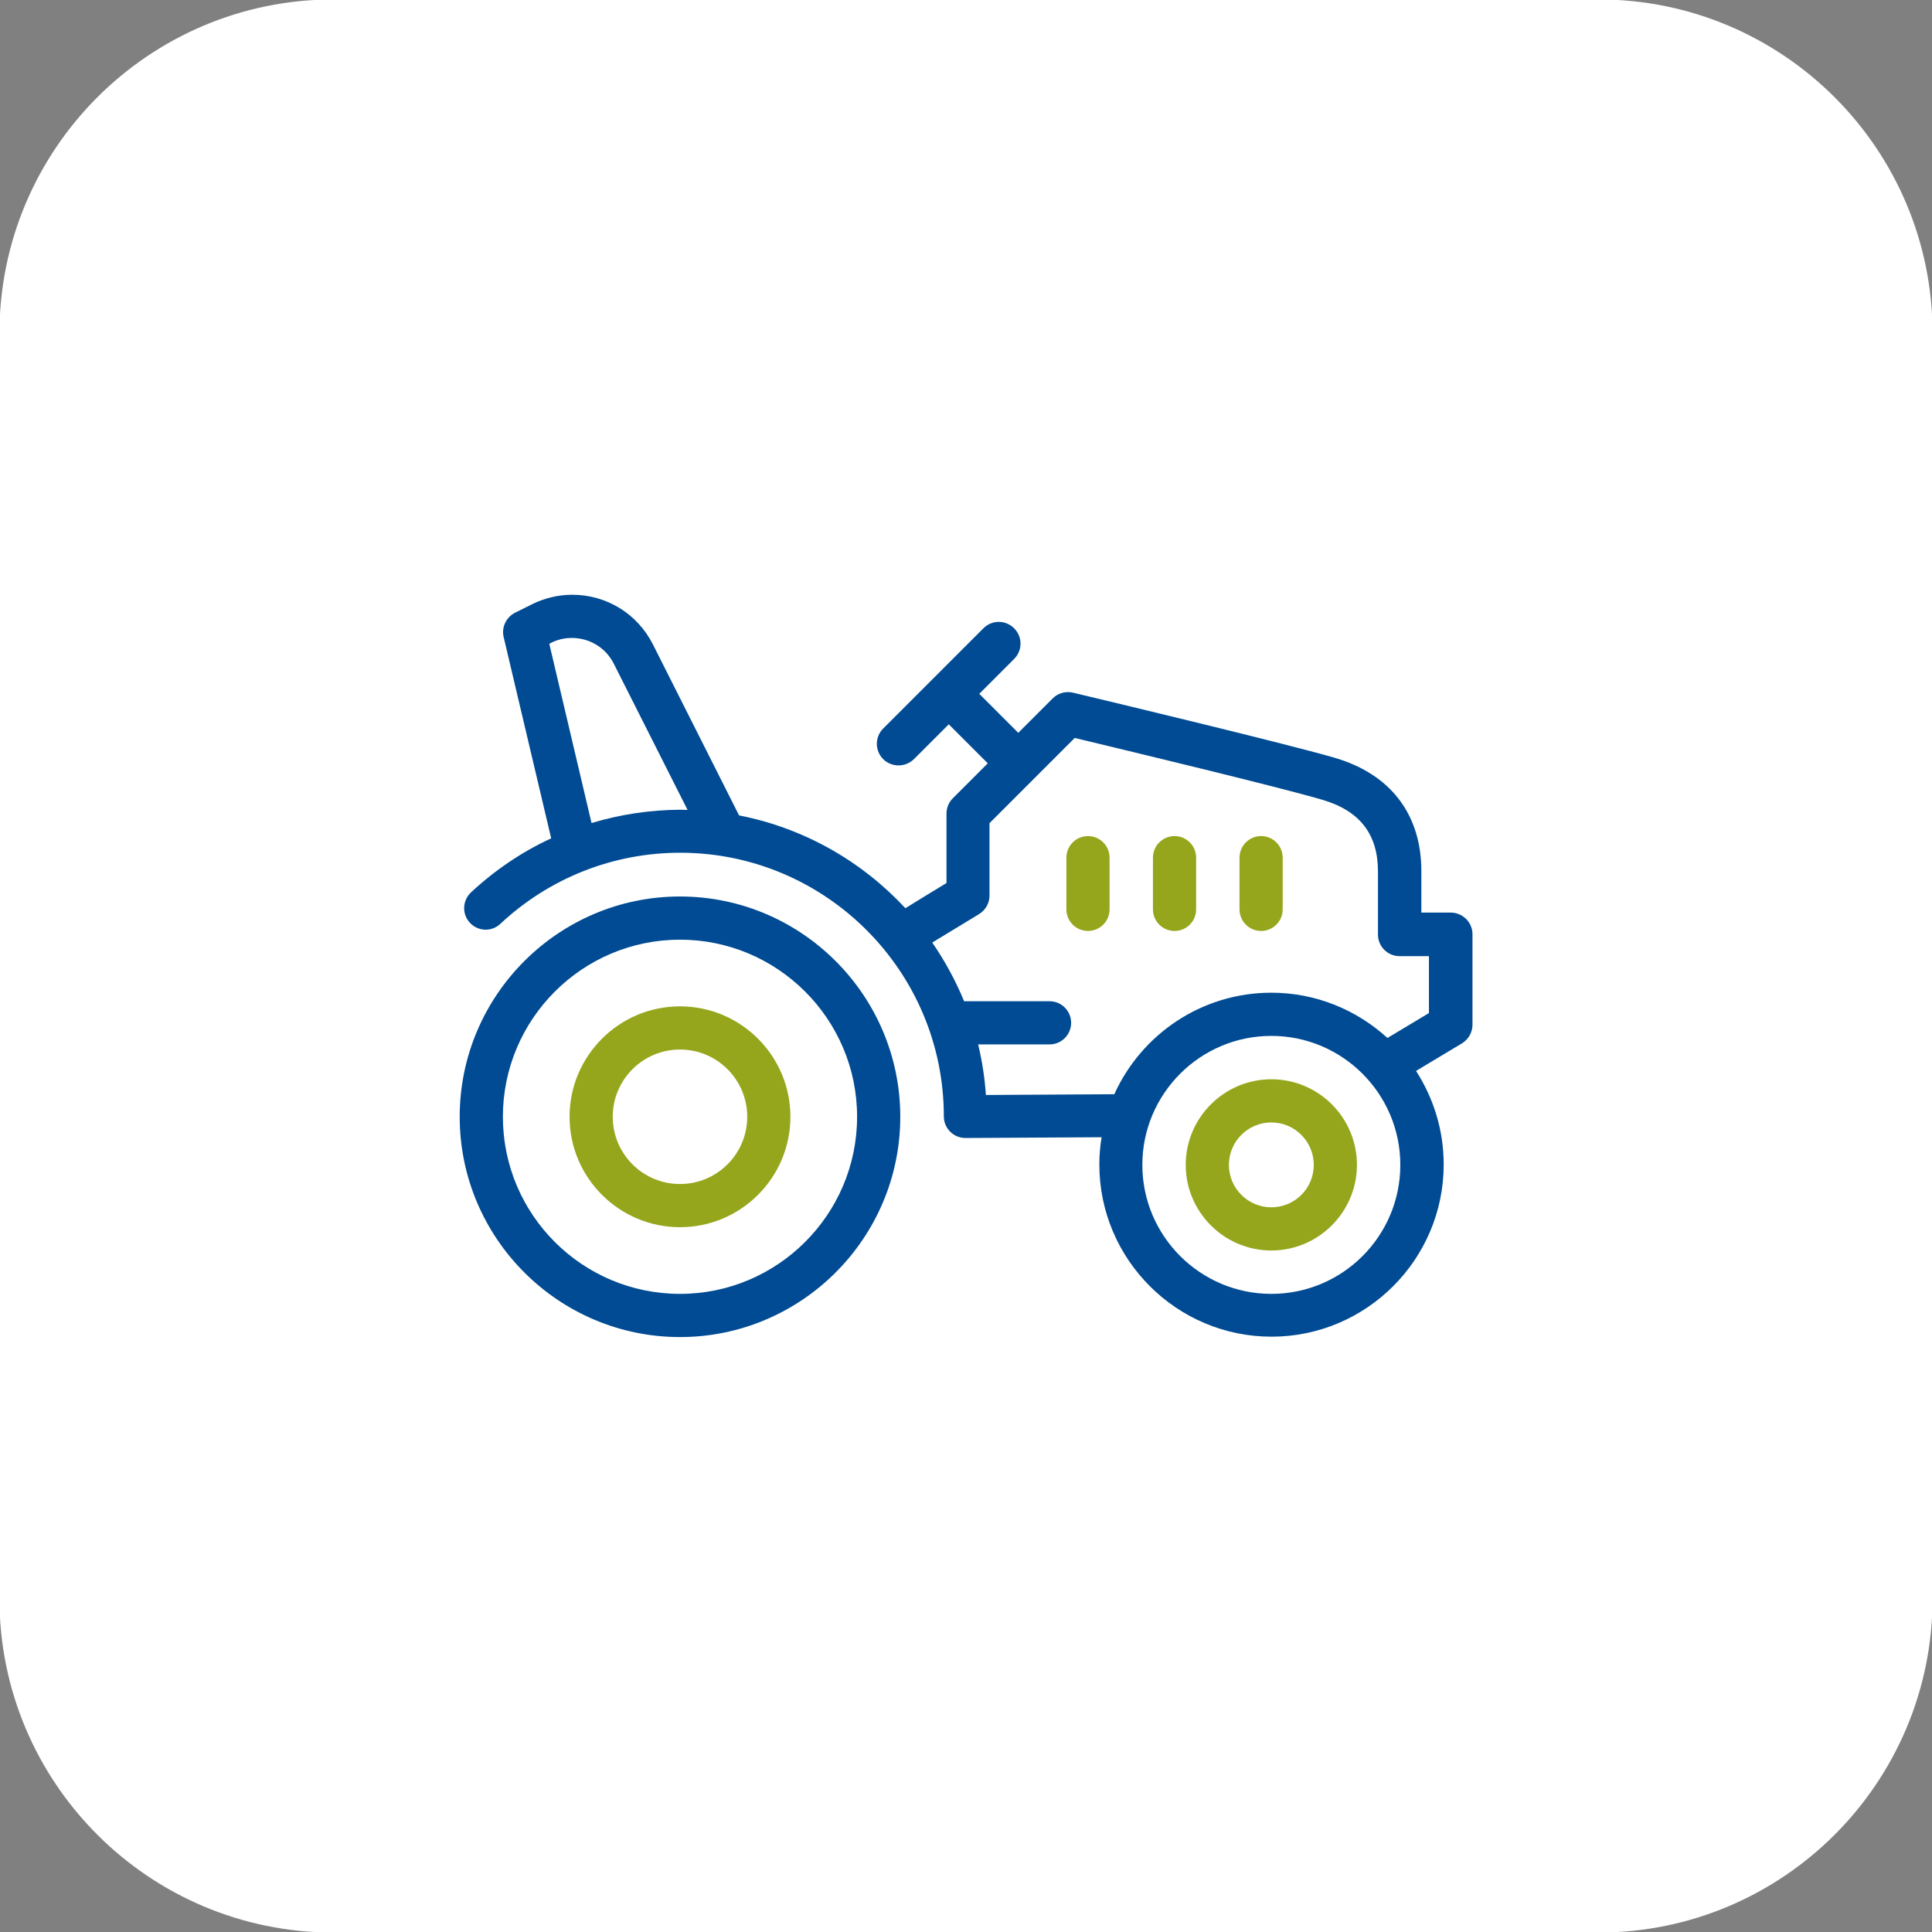 <?xml version="1.0" encoding="utf-8"?>
<!-- Generator: Adobe Illustrator 26.5.0, SVG Export Plug-In . SVG Version: 6.00 Build 0)  -->
<svg version="1.1" id="Livello_1" xmlns="http://www.w3.org/2000/svg" xmlns:xlink="http://www.w3.org/1999/xlink" x="0px" y="0px"
	 width="102px" height="102px" viewBox="0 0 102 102" enable-background="new 0 0 102 102" xml:space="preserve">
<rect x="0" y="0" width="102" height="102" fill="#808080" stroke="none"/>
<path id="Rettangolo_2123" fill="#FFFFFF" d="M17.61-0.03h66.78c9.74,0,17.64,7.9,17.64,17.64l0,0v66.78
	c0,9.74-7.9,17.64-17.64,17.64H17.61c-9.74,0-17.64-7.9-17.64-17.64l0,0V17.61C-0.03,7.87,7.87-0.03,17.61-0.03z"/>
<g>
	<path fill="#004B93" d="M35.9,47.33c-6.41,0-11.63,5.22-11.63,11.63c0,6.41,5.22,11.63,11.63,11.63c6.41,0,11.63-5.22,11.63-11.63
		C47.53,52.55,42.31,47.33,35.9,47.33z M35.9,68.31c-5.16,0-9.35-4.19-9.35-9.35c0-5.15,4.19-9.35,9.35-9.35
		c5.15,0,9.35,4.19,9.35,9.35C45.25,64.12,41.05,68.31,35.9,68.31z"/>
	<path fill="#96A61C" d="M35.9,53.13c-3.22,0-5.83,2.62-5.83,5.83c0,3.22,2.62,5.83,5.83,5.83c3.22,0,5.83-2.62,5.83-5.83
		C41.73,55.75,39.12,53.13,35.9,53.13z M35.9,62.51c-1.96,0-3.55-1.59-3.55-3.55c0-1.96,1.59-3.55,3.55-3.55
		c1.96,0,3.55,1.59,3.55,3.55C39.45,60.92,37.86,62.51,35.9,62.51z"/>
	<path fill="#96A61C" d="M57.44,44.14c-0.63,0-1.14,0.51-1.14,1.14v2.73c0,0.63,0.51,1.14,1.14,1.14c0.63,0,1.14-0.51,1.14-1.14
		v-2.73C58.58,44.65,58.07,44.14,57.44,44.14z"/>
	<path fill="#96A61C" d="M62.01,44.14c-0.63,0-1.14,0.51-1.14,1.14v2.73c0,0.63,0.51,1.14,1.14,1.14c0.63,0,1.14-0.51,1.14-1.14
		v-2.73C63.15,44.65,62.64,44.14,62.01,44.14z"/>
	<path fill="#96A61C" d="M66.58,44.14c-0.63,0-1.14,0.51-1.14,1.14v2.73c0,0.63,0.51,1.14,1.14,1.14c0.63,0,1.14-0.51,1.14-1.14
		v-2.73C67.72,44.65,67.21,44.14,66.58,44.14z"/>
	<path fill="#96A61C" d="M67.12,56.98c-2.49,0-4.52,2.03-4.52,4.52c0,2.49,2.03,4.52,4.52,4.52c2.49,0,4.52-2.03,4.52-4.52
		C71.64,59.01,69.62,56.98,67.12,56.98z M67.12,63.74c-1.23,0-2.24-1-2.24-2.24c0-1.23,1-2.24,2.24-2.24c1.23,0,2.24,1,2.24,2.24
		C69.36,62.74,68.36,63.74,67.12,63.74z"/>
	<path fill="#004B93" d="M76.59,48.18h-1.55v-2.19c0-3-1.63-5.13-4.6-5.99c-2.59-0.75-11.94-2.99-13.79-3.43
		c-0.39-0.09-0.79,0.02-1.07,0.3l-1.82,1.82l-2.06-2.06l1.84-1.84c0.45-0.45,0.45-1.17,0-1.62c-0.45-0.45-1.17-0.45-1.62,0
		l-5.29,5.29c-0.45,0.45-0.45,1.17,0,1.62c0.22,0.22,0.52,0.33,0.81,0.33c0.29,0,0.58-0.11,0.81-0.33l1.84-1.84l2.06,2.06
		l-1.85,1.85c-0.21,0.21-0.33,0.5-0.33,0.81v3.66c-0.74,0.45-1.58,0.96-2.17,1.33c-2.29-2.47-5.34-4.23-8.78-4.9l-4.55-9.03
		c-0.82-1.62-2.45-2.62-4.26-2.62c-0.74,0-1.48,0.18-2.14,0.51l-0.88,0.44c-0.47,0.24-0.72,0.77-0.6,1.28l2.51,10.63
		c-1.54,0.71-2.96,1.67-4.23,2.85c-0.46,0.43-0.49,1.15-0.06,1.61c0.43,0.46,1.15,0.49,1.61,0.05c2.59-2.42,5.96-3.75,9.49-3.75
		c7.67,0,13.92,6.24,13.92,13.92c0,0.63,0.51,1.14,1.14,1.14c0,0,0,0,0.01,0l7.18-0.04c-0.08,0.47-0.12,0.95-0.12,1.44
		c0,5.01,4.08,9.09,9.09,9.09c5.01,0,9.09-4.08,9.09-9.09c0-1.82-0.54-3.51-1.46-4.94l2.43-1.46c0.34-0.21,0.55-0.58,0.55-0.98v-4.8
		C77.73,48.69,77.22,48.18,76.59,48.18z M31.24,43.45c0,0-0.01,0-0.01,0L29,33.99l0.07-0.04c0.35-0.18,0.73-0.27,1.12-0.27
		c0.94,0,1.8,0.52,2.22,1.37l3.89,7.71c-0.01,0-0.02,0-0.02,0c-0.12,0-0.25-0.01-0.37-0.01C34.3,42.76,32.74,43,31.24,43.45z
		 M67.12,68.31c-3.75,0-6.81-3.05-6.81-6.81c0-3.75,3.05-6.81,6.81-6.81c3.75,0,6.81,3.05,6.81,6.81
		C73.93,65.26,70.88,68.31,67.12,68.31z M75.45,53.48l-2.2,1.32c-1.62-1.48-3.77-2.39-6.13-2.39c-3.68,0-6.86,2.2-8.29,5.36
		l-6.78,0.04c0,0,0,0,0,0c-0.06-0.91-0.2-1.81-0.41-2.67h3.77c0.63,0,1.14-0.51,1.14-1.14c0-0.63-0.51-1.14-1.14-1.14H50.9
		c-0.45-1.09-1.01-2.12-1.67-3.08c0-0.01-0.01-0.01-0.01-0.02c0.56-0.34,1.35-0.82,2.47-1.5c0.34-0.21,0.55-0.58,0.55-0.97v-3.83
		l4.5-4.5c2.75,0.66,10.74,2.58,13.06,3.26c1.99,0.58,2.95,1.82,2.95,3.79v3.33c0,0.63,0.51,1.14,1.14,1.14h1.55V53.48z"/>
</g>
</svg>
